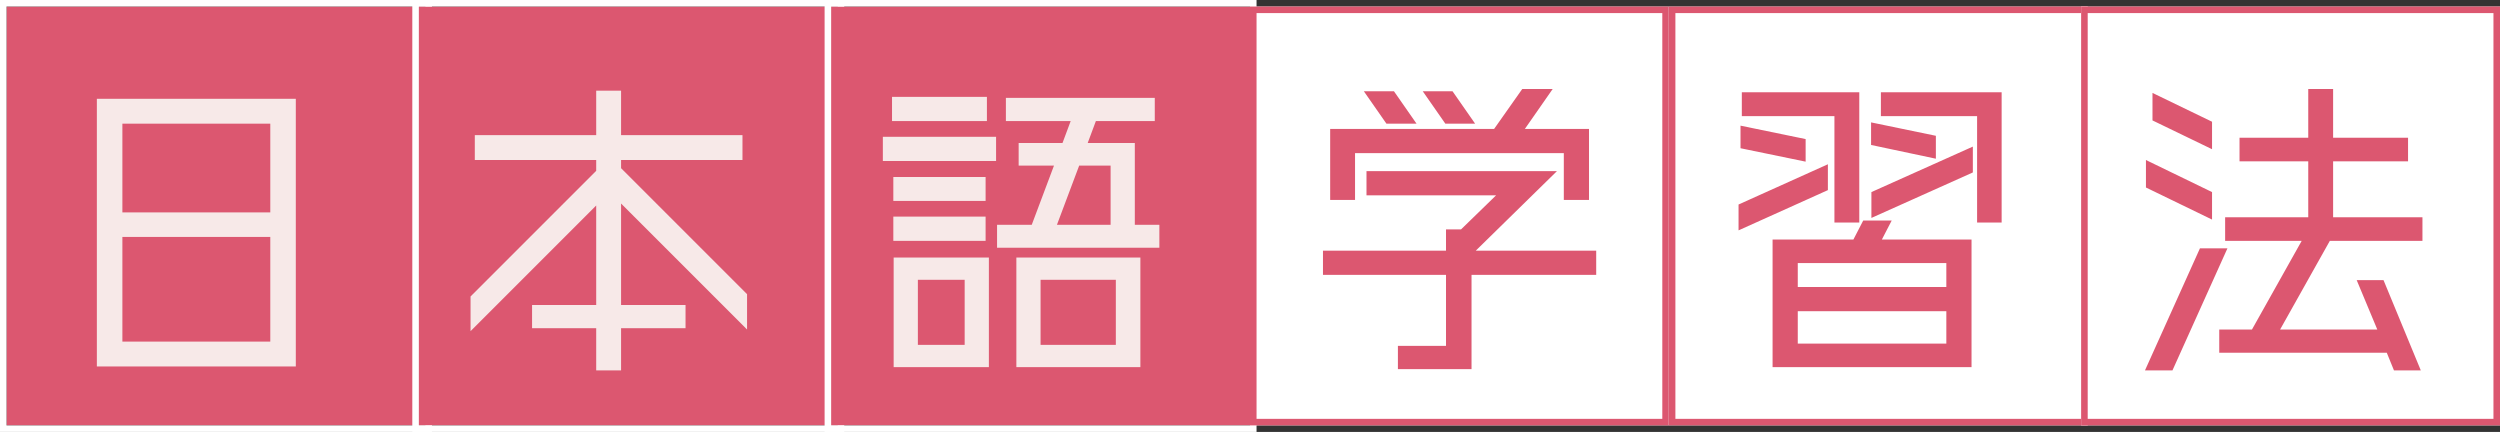 <svg xmlns="http://www.w3.org/2000/svg" width="382" height="66" viewBox="0 0 382 66">
  <rect x="0" y="0" width="382" height="66" fill="#333333" stroke="none"/>
  <g id="fv_main_text" transform="translate(-529 -164)">
    <g id="Rectangle_546" data-name="Rectangle 546" transform="translate(530 165)" fill="#dc5770" stroke="#fff" stroke-width="1">
      <rect width="64" height="64" stroke="none"/>
      <rect x="-0.5" y="-0.5" width="65" height="65" fill="none"/>
    </g>
    <g id="Rectangle_546-2" data-name="Rectangle 546" transform="translate(593 165)" fill="#dc5770" stroke="#fff" stroke-width="1">
      <rect width="64" height="64" stroke="none"/>
      <rect x="-0.5" y="-0.5" width="65" height="65" fill="none"/>
    </g>
    <g id="Rectangle_546-3" data-name="Rectangle 546" transform="translate(656 165)" fill="#dc5770" stroke="#fff" stroke-width="1">
      <rect width="64" height="64" stroke="none"/>
      <rect x="-0.5" y="-0.5" width="65" height="65" fill="none"/>
    </g>
    <g id="Rectangle_546-4" data-name="Rectangle 546" transform="translate(720 165)" fill="#fff" stroke="#dc5770" stroke-width="1">
      <rect width="64" height="64" stroke="none"/>
      <rect x="0.5" y="0.5" width="63" height="63" fill="none"/>
    </g>
    <g id="Group_1697" data-name="Group 1697" transform="translate(253 5)">
      <g id="Rectangle_546-5" data-name="Rectangle 546" transform="translate(531 160)" fill="#fff" stroke="#dc5770" stroke-width="1">
        <rect width="64" height="64" stroke="none"/>
        <rect x="0.5" y="0.5" width="63" height="63" fill="none"/>
      </g>
      <g id="Rectangle_546-6" data-name="Rectangle 546" transform="translate(594 160)" fill="#fff" stroke="#dc5770" stroke-width="1">
        <rect width="64" height="64" stroke="none"/>
        <rect x="0.5" y="0.5" width="63" height="63" fill="none"/>
      </g>
    </g>
    <path id="Path_9296" data-name="Path 9296" d="M-78.2-38.9h30.4V2H-78.2Zm26.5,3.8H-74.3v13.55h22.6ZM-74.3-1.8h22.6v-16H-74.3ZM21.15-3.65,1.9-22.9V-7.4h9.85v3.55H1.9V2.6H-1.9V-3.85h-9.8V-7.4h9.8V-22.6L-21.1-3.4V-8.7L-1.9-27.9v-1.65H-20.45v-3.8H-1.9v-6.8H1.9v6.8H20.45v3.8H1.9v1.25L21.15-9.05ZM57.8-39.2v3.7H43.3v-3.7ZM41.9-29.4v-3.7H59.2v3.7ZM43.55,2.1V-14.65H58.1V2.1Zm3.7-13.35V-1.3H54.4v-9.95ZM62.3,2.1V-14.65H81.25V2.1ZM66-11.25V-1.3H77.5v-9.95ZM43.5-17.2v-3.7H57.6v3.7Zm14.1-9.75v3.65H43.5v-3.65Zm22.8,7.3h3.75v3.5H59.35v-3.5h5.3l3.4-9.05h-5.4v-3.45h6.7L70.6-35.5H60.7v-3.55H83.45v3.55h-9L73.2-32.15h7.2ZM71.9-28.7l-3.4,9.05h8.2V-28.7Z" transform="translate(622 218)" fill="#f7e9e8"/>
    <path id="Path_9295" data-name="Path 9295" d="M-42.1-15.7V-12H-61.15V2.4H-72.4V-1.15h7.35V-12h-18.8v-3.7h18.8v-3.25h2.3l5.35-5.2H-77.2v-3.7h29.1L-60.5-15.7ZM-69.55-35.1h-4.6l-3.45-4.95H-73Zm8.95,0h-4.55l-3.45-4.95h4.55Zm-18.35,4.5v7.15h-3.8V-34.3H-57.7l4.3-6.1h4.65L-53-34.3h9.8v10.85h-3.85V-30.6Zm68.85-2.15v3.45l-9.95-2.05V-34.8Zm19.9-.5v3.5l-9.9-2.1V-35.3ZM3.05-20.3l-1.5,2.9h13.7V2.1h-30.4V-17.4H-2.8l1.5-2.9ZM-11.3-1.5H11.4V-6.45H-11.3Zm22.7-8.65V-13.8H-11.3v3.65ZM-.05-20.7v-3.95l15.5-6.95v3.95ZM1.4-39.9H19.85V-20H16.1V-36.25H1.4ZM-5.7-20V-36.25H-19.85V-39.9H-1.9V-20Zm-1-8.9v3.95L-20.35-18.8v-3.95ZM70-17.2,62.4-3.65H77.25L74.1-11.2h4.1L83.9,2.6H79.8L78.7-.1H53.1V-3.65h5L65.7-17.2H54v-3.6H66.7v-8.55H56.2v-3.6H66.7V-40.4h3.8v7.45H81.95v3.6H70.5v8.55H84.15v3.6ZM50.15-16.05h4.2L45.95,2.6h-4.2ZM52-24.65v4.2l-10.1-4.9v-4.2ZM52-35.4v4.2l-9.1-4.4v-4.2Z" transform="translate(815 218)" fill="#dc5770"/>
  </g>
</svg>
